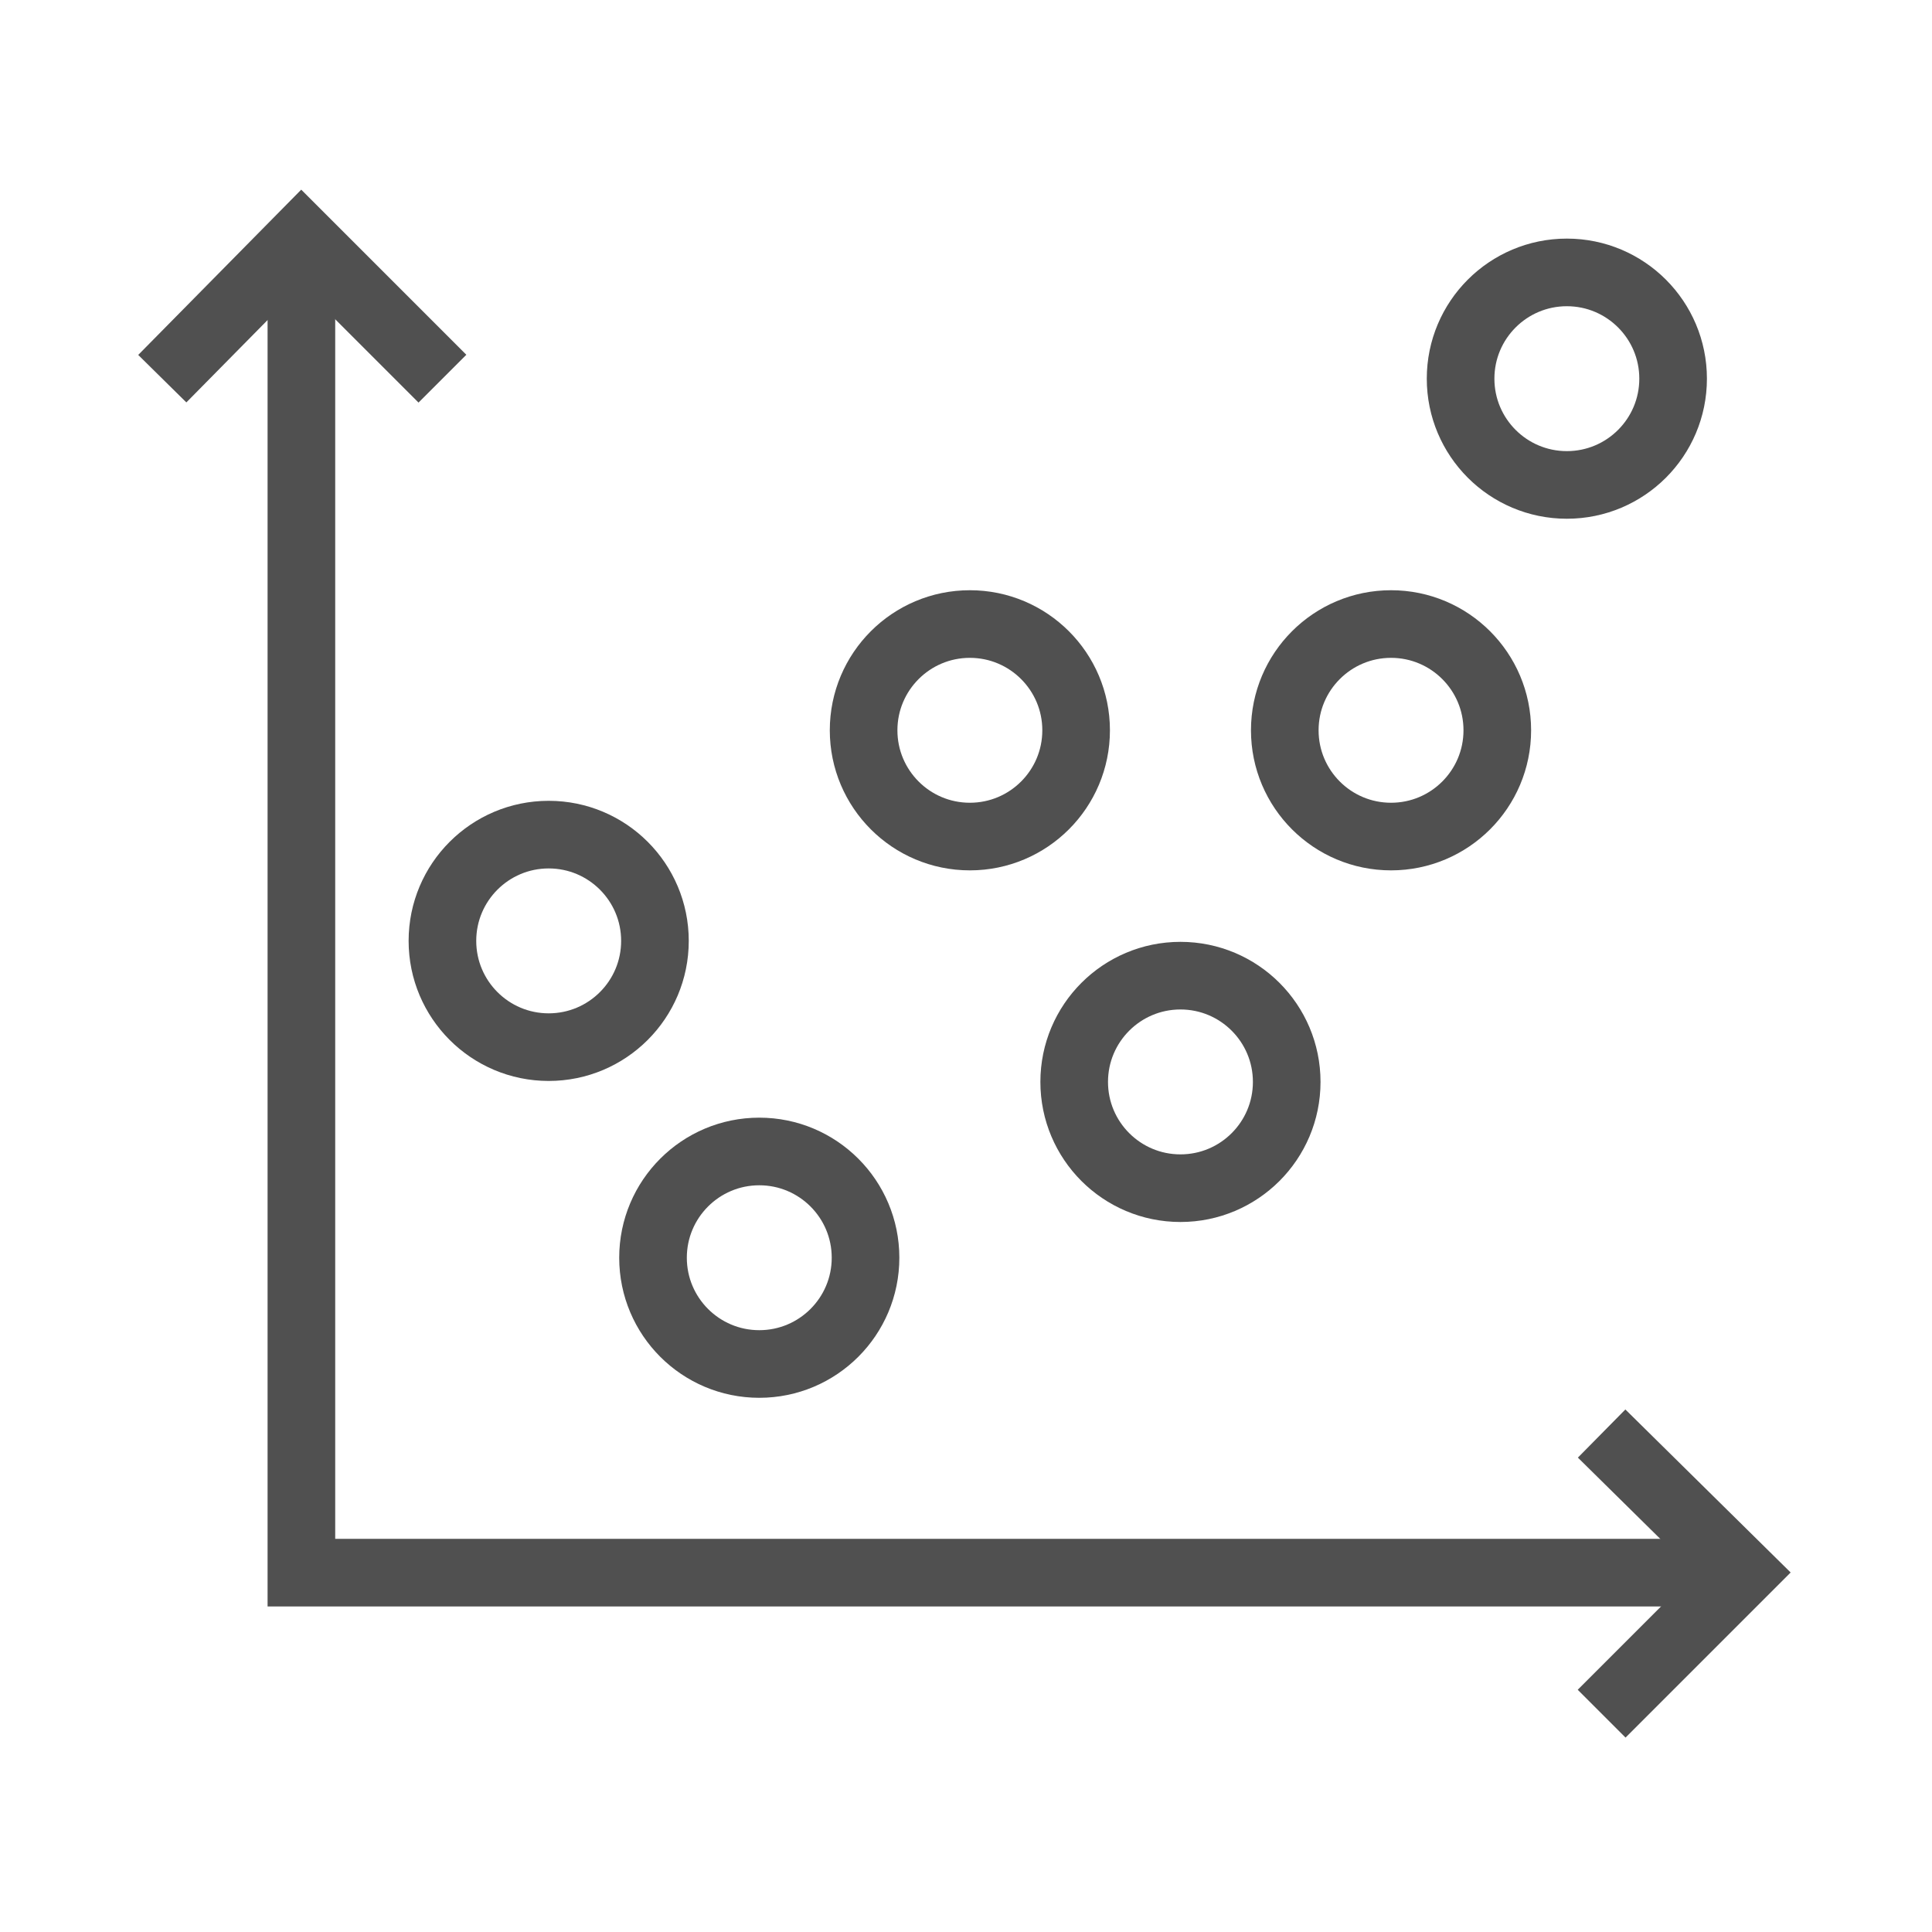 <?xml version="1.0" encoding="UTF-8"?> <!-- Generator: Adobe Illustrator 24.0.1, SVG Export Plug-In . SVG Version: 6.00 Build 0) --> <svg xmlns="http://www.w3.org/2000/svg" xmlns:xlink="http://www.w3.org/1999/xlink" version="1.1" id="Layer_1" x="0px" y="0px" viewBox="0 0 100 100" style="enable-background:new 0 0 100 100;" xml:space="preserve"> <style type="text/css"> .st0{fill:none;stroke:#505050;stroke-width:3.5;stroke-miterlimit:10;} </style> <g> <circle class="st0" cx="72" cy="37.8" r="5.5"></circle> <circle class="st0" cx="81.1" cy="19.6" r="5.5"></circle> <circle class="st0" cx="61.1" cy="56" r="5.5"></circle> <circle class="st0" cx="50.2" cy="37.8" r="5.5"></circle> <circle class="st0" cx="39.3" cy="65.1" r="5.5"></circle> <circle class="st0" cx="28.4" cy="48.7" r="5.5"></circle> <polyline class="st0" points="8.4,19.6 15.6,12.3 22.9,19.6 "></polyline> <polyline class="st0" points="90.2,81.4 15.6,81.4 15.6,12.3 "></polyline> <polyline class="st0" points="82.9,74.2 90.2,81.4 82.9,88.7 "></polyline> </g> <g> </g> <g> </g> <g> </g> <g> </g> <g> </g> <g> </g> <g> </g> <g> </g> <g> </g> <g> </g> <g> </g> <g> </g> <g> </g> <g> </g> <g> </g> </svg> 
